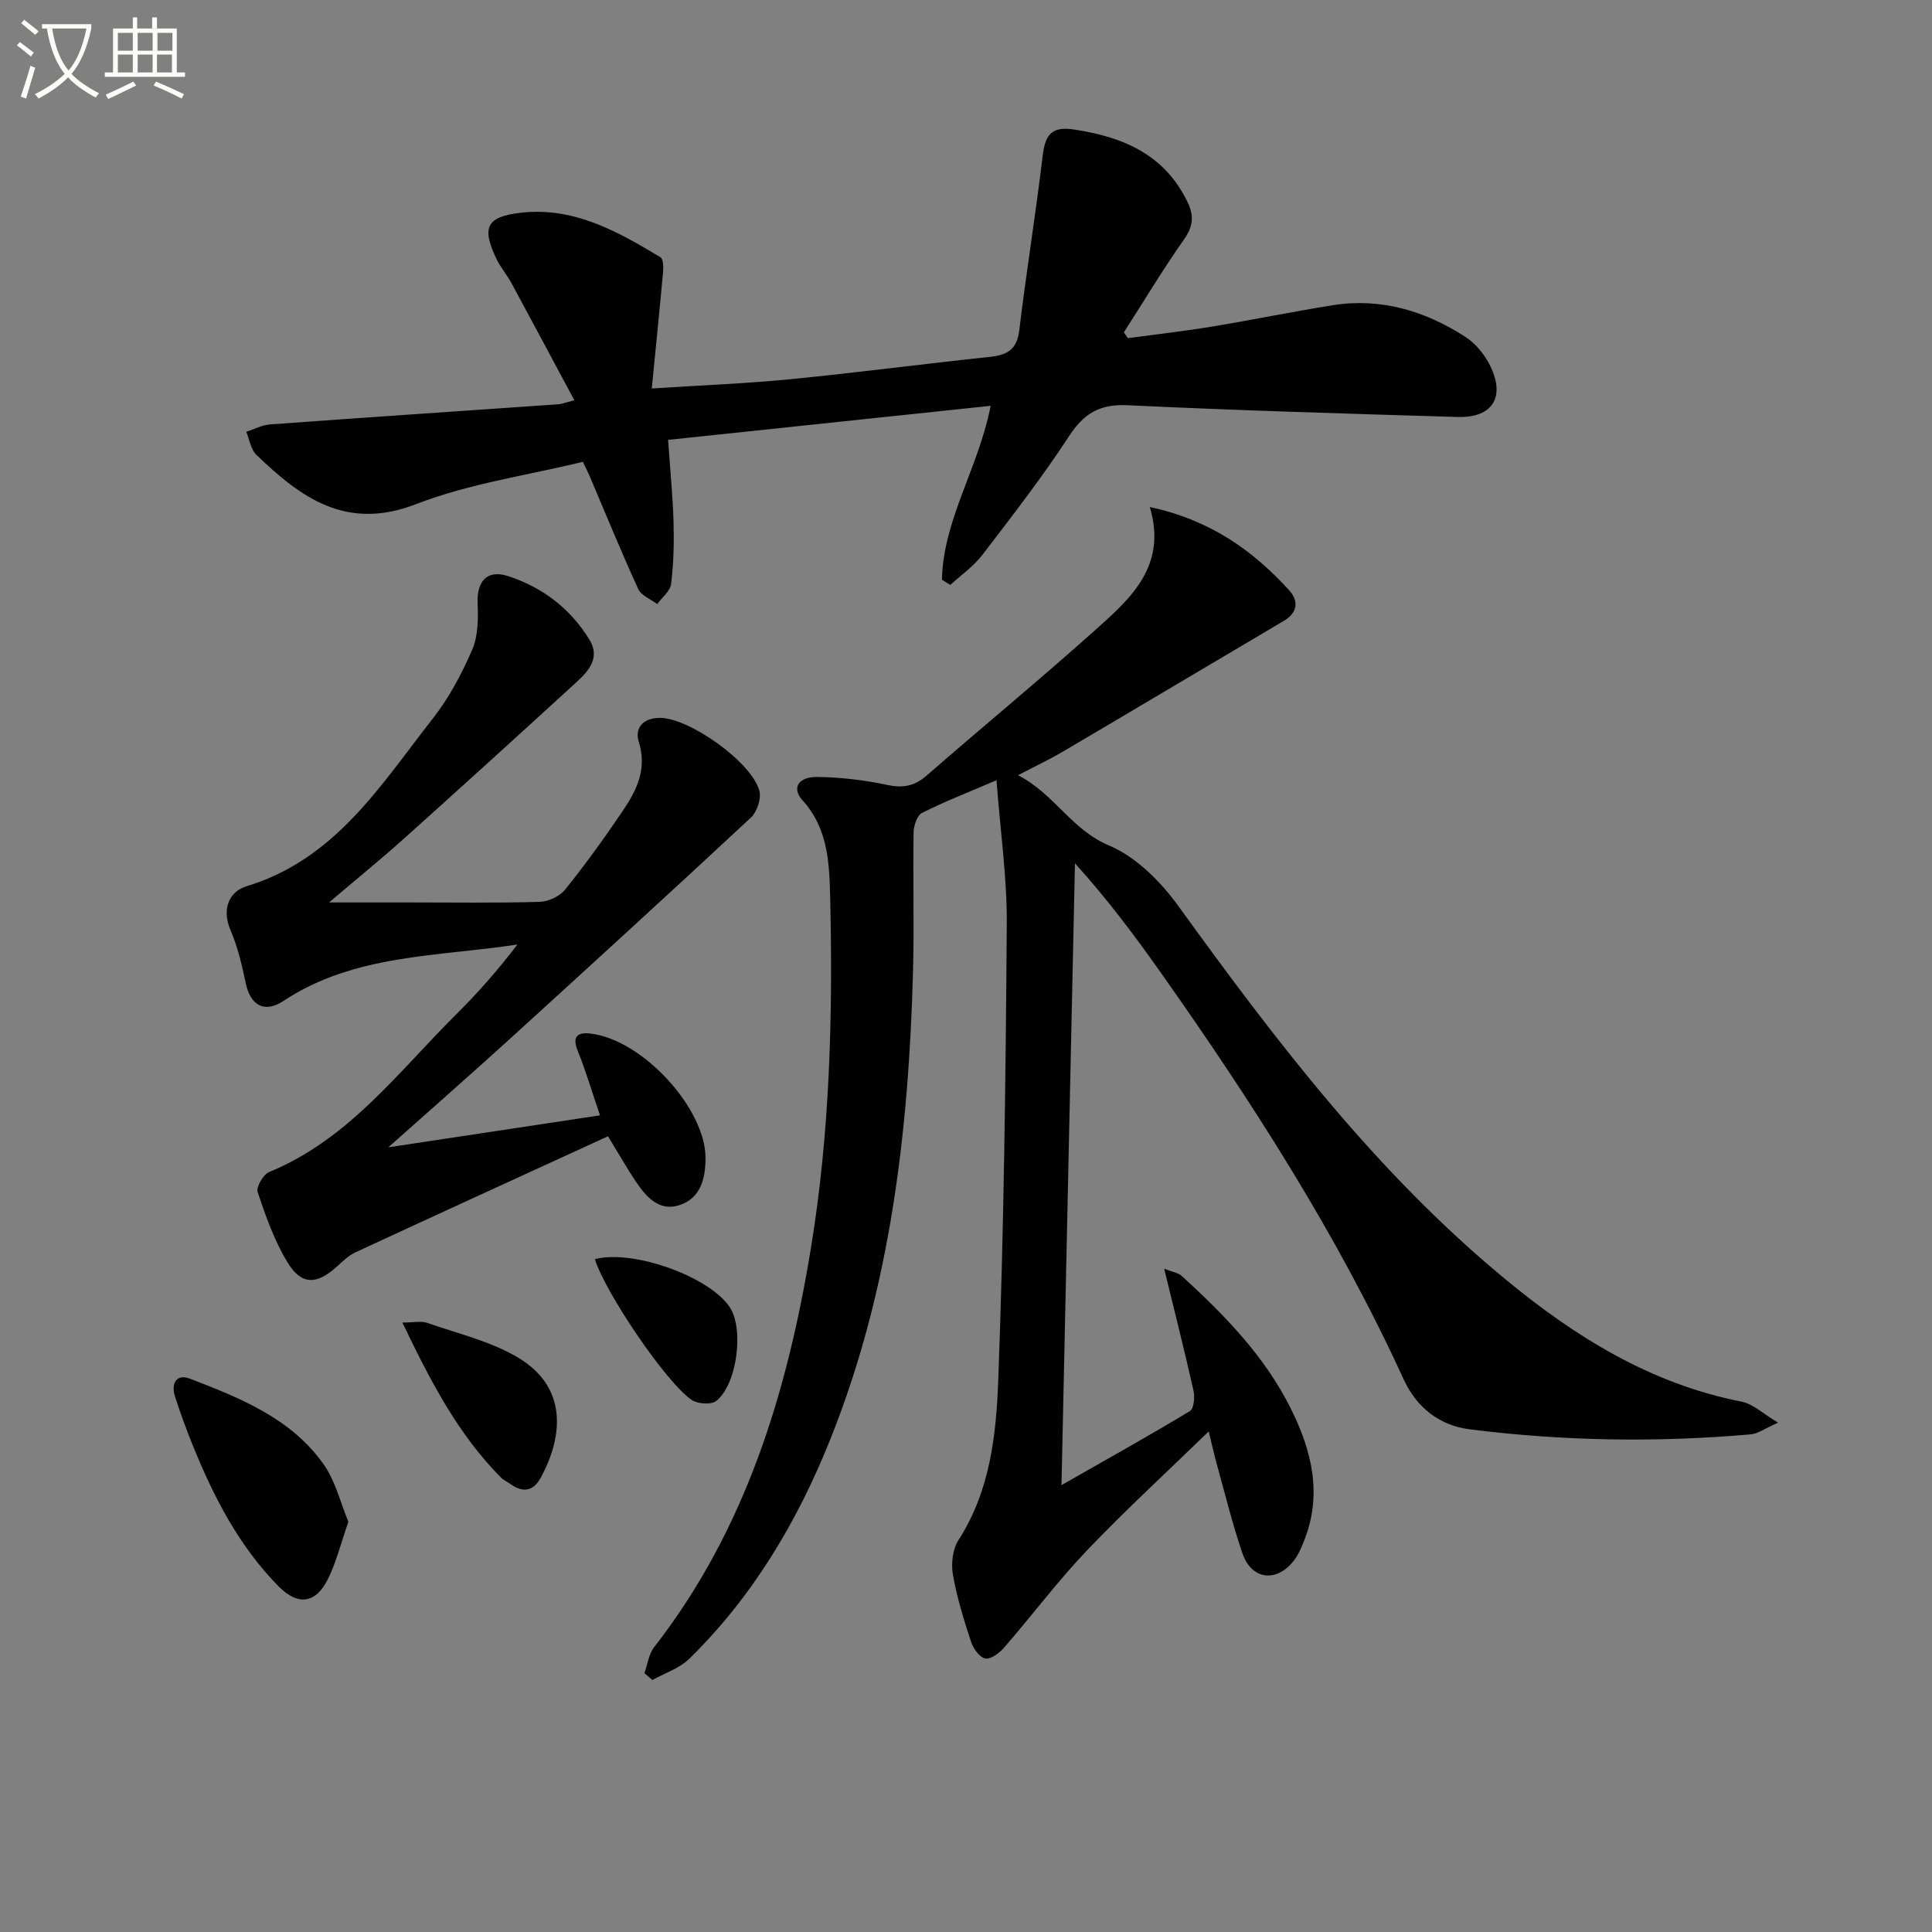 <svg enable-background="new 0 0 400 400" viewBox="0 0 400 400" xmlns="http://www.w3.org/2000/svg"><rect x="0" y="0" width="400" height="400" fill="#808080" stroke="none"/><path d="m6.4 11.7c-1-.8-1.9-1.6-2.9-2.3l.6-.7c.9.7 1.9 1.4 2.9 2.2zm-2.1 8.3c.7-2.1 1.4-4.2 2-6.4.2.1.6.3 1 .4-.7 2.3-1.3 4.4-1.9 6.4zm3-12.8c-1.1-.9-2.1-1.7-2.9-2.4l.6-.7c1 .8 2 1.5 3 2.4zm1.4-1.3v-.9h10.2v.9c-.9 4.2-2.3 7.3-4.1 9.4 1.3 1.4 3.2 2.7 5.7 4-.2.2-.4.5-.7.9-2.5-1.4-4.4-2.7-5.7-4.2-1.4 1.5-3.5 3-6.1 4.4 0 0 0 0-.1-.1-.3-.4-.5-.7-.7-.8 2.7-1.3 4.7-2.8 6.2-4.2-1.8-2.2-3-5.3-3.7-9.4zm9.2 0h-7.1c.6 3.8 1.7 6.7 3.4 8.7 1.7-2 2.9-4.8 3.7-8.7z" fill="#fbfcfa"/><path d="m31.6 3.6h.9v2.3h4.1v9.1h1.7v.9h-16.6v-.9h1.7v-9.1h4.1v-2.3h.9v2.3h3.1v-2.3zm-4 13.3.6.8c-1.9.9-3.8 1.9-5.8 2.8-.2-.3-.3-.6-.5-.9 2-.9 3.9-1.8 5.7-2.7zm-3.2-10.1v3.7h3.1v-3.7zm0 4.5v3.7h3.1v-3.7zm4.1-4.5v3.7h3.1v-3.7zm0 4.5v3.7h3.1v-3.7zm9.1 9.1c-2.1-1.1-4.1-2-5.8-2.7l.5-.8c2.2.9 4.1 1.8 5.8 2.6zm-1.9-13.6h-3.1v3.7h3.1zm-3.2 4.5v3.7h3.1v-3.7z" fill="#fbfcfa"/><g fill="#010101"><path d="m206.31 161.54c-6.05 2.6-10.84 4.45-15.39 6.75-1.03.52-1.75 2.63-1.77 4.02-.15 9.66.14 19.33-.12 28.99-.91 33.06-4.7 65.64-17.11 96.66-6.8 17.01-16.03 32.55-29.2 45.46-2.04 2-5.08 2.97-7.65 4.41-.55-.47-1.1-.95-1.65-1.42.65-1.81.89-3.95 2.02-5.39 18.95-24.35 27.55-52.75 32.45-82.59 3.92-23.89 4.55-47.99 4-72.13-.17-7.28-.32-14.63-5.74-20.61-2.3-2.53-.9-4.9 3.16-4.83 4.78.08 9.62.63 14.3 1.64 3.27.7 5.67.31 8.19-1.89 11.66-10.16 23.61-20 35.13-30.32 7.22-6.47 14.75-13.14 11.13-25.31 12.4 2.64 21.3 8.92 28.88 17.27 1.93 2.13 1.78 4.56-1.1 6.27-15.29 9.03-30.54 18.12-45.84 27.13-2.7 1.59-5.56 2.93-9.23 4.85 7.55 3.88 11.04 11.28 18.84 14.55 5.6 2.35 10.7 7.47 14.37 12.55 20.13 27.86 40.89 55.11 67.58 77.16 14.48 11.97 30.17 21.75 49.04 25.44 2.34.46 4.37 2.47 7.54 4.34-2.73 1.2-4.16 2.3-5.67 2.43-19.43 1.7-38.87 1.4-58.21-1.05-6.17-.78-10.94-4.43-13.68-10.41-13.7-29.92-31.41-57.45-50.33-84.25-5.43-7.7-11.1-15.23-17.69-22.52-.92 42.63-1.85 85.26-2.79 128.74 9.47-5.4 18.12-10.22 26.6-15.34.82-.5 1.03-2.89.73-4.23-1.83-8.15-3.88-16.25-6.07-25.23 1.75.69 2.92.83 3.63 1.48 8.88 8.12 17.27 16.69 22.67 27.63 4.24 8.57 6.43 17.47 2.79 26.89-.59 1.53-1.24 3.13-2.23 4.41-3.58 4.64-8.77 4.02-10.66-1.49-2.09-6.1-3.61-12.4-5.35-18.62-.48-1.71-.85-3.44-1.63-6.62-8.9 8.65-17.32 16.37-25.19 24.62-6.07 6.37-11.38 13.47-17.16 20.13-.98 1.12-2.78 2.49-3.91 2.26-1.2-.24-2.5-2.08-2.96-3.49-1.49-4.57-2.93-9.2-3.75-13.92-.39-2.27-.04-5.24 1.17-7.12 6.61-10.24 7.82-21.97 8.24-33.42 1.16-31.26 1.53-62.56 1.75-93.85.09-9.71-1.33-19.45-2.13-30.03z"/><path d="m195.02 120.02c.25-12.39 7.51-22.97 10.09-36-22.45 2.37-44.44 4.69-66.79 7.05.43 6.16.97 11.56 1.13 16.97.12 4.28.02 8.6-.5 12.84-.18 1.49-1.87 2.8-2.88 4.19-1.35-1.02-3.31-1.76-3.93-3.12-3.53-7.7-6.73-15.54-10.04-23.33-.32-.75-.7-1.48-1.42-3.01-11.51 2.82-23.5 4.49-34.49 8.75-14.48 5.62-23.86-1.28-33.12-10.21-1.15-1.11-1.41-3.14-2.09-4.75 1.64-.53 3.26-1.4 4.93-1.53 19.89-1.45 39.79-2.78 59.68-4.17.64-.04 1.26-.3 3.32-.83-4.48-8.35-8.71-16.3-13-24.22-.94-1.74-2.28-3.28-3.13-5.06-3.12-6.55-2.07-8.73 5.09-9.55 10.93-1.24 19.99 3.86 28.87 9.22.58.35.64 1.96.55 2.95-.71 7.85-1.51 15.69-2.35 24.22 10.01-.65 19.44-1.01 28.8-1.93 13.72-1.34 27.39-3.16 41.1-4.6 3.61-.38 5.7-1.43 6.19-5.5 1.43-12.01 3.4-23.96 4.82-35.98.5-4.23 1.61-6.34 6.42-5.62 10.23 1.53 18.88 5.15 23.65 15.15 1.39 2.91 1.02 5.06-.85 7.72-4.37 6.22-8.29 12.75-12.39 19.15.28.4.56.79.84 1.19 5.79-.78 11.6-1.44 17.37-2.39 8.35-1.37 16.64-3.09 24.99-4.42 10.01-1.6 19.15 1.16 27.49 6.53 2 1.29 3.77 3.39 4.9 5.51 3.58 6.77.93 11.31-6.5 11.09-22.79-.68-45.57-1.35-68.34-2.43-5.72-.27-9 1.67-12.08 6.38-5.54 8.49-11.78 16.53-17.95 24.59-1.82 2.38-4.4 4.17-6.64 6.23-.59-.33-1.16-.71-1.74-1.08z"/><path d="m80.4 237.54c15.14-2.29 29.2-4.41 43.82-6.62-1.71-5.04-2.98-9.31-4.63-13.42-1.18-2.95.01-3.8 2.59-3.52 10.75 1.18 23.91 15.47 23.89 25.79-.01 4.28-1.01 8.3-5.4 9.74-4.13 1.36-6.82-1.63-8.94-4.75-1.85-2.73-3.47-5.61-5.85-9.51-17.38 7.97-34.84 15.95-52.25 24.01-1.47.68-2.71 1.91-3.94 3.02-4.15 3.73-7.28 3.83-10.16-.91-2.71-4.46-4.5-9.54-6.18-14.52-.36-1.06 1.14-3.69 2.36-4.19 16.56-6.79 26.88-20.91 38.99-32.9 4.43-4.39 8.53-9.12 12.43-14.21-16.62 2.54-33.74 1.97-48.42 11.67-3.95 2.61-6.85.98-7.83-3.66-.79-3.72-1.65-7.5-3.15-10.96-1.89-4.39-.29-8.02 3.32-9.11 18.41-5.6 27.79-20.98 38.59-34.77 3.34-4.26 5.97-9.23 8.13-14.21 1.23-2.85 1.24-6.4 1.11-9.61-.18-4.5 1.93-7.02 6.22-5.65 7.15 2.29 12.97 6.71 16.94 13.19 2.25 3.67-.09 6.41-2.59 8.7-11.89 10.9-23.83 21.73-35.83 32.5-4.66 4.18-9.53 8.13-15.49 13.2h16.61c9 0 18 .14 26.99-.12 1.82-.05 4.18-1.16 5.3-2.57 4.26-5.31 8.26-10.85 12.06-16.5 2.81-4.17 4.89-8.54 3.17-14.04-.93-2.98.96-5 4.44-4.98 6.05.05 18.92 9.13 20.52 15.1.43 1.61-.48 4.35-1.74 5.53-16.55 15.41-33.25 30.66-49.97 45.88-7.98 7.26-16.1 14.37-25.11 22.4z"/><path d="m72.13 315.06c-1.55 4.45-2.49 8.32-4.21 11.81-2.53 5.15-6.21 5.65-10.25 1.56-8.16-8.28-13.39-18.42-17.71-29.06-1.37-3.37-2.63-6.79-3.73-10.26-.85-2.67.28-4.76 3.13-3.66 10.38 4.01 20.89 8.18 27.62 17.69 2.47 3.47 3.5 7.97 5.15 11.92z"/><path d="m83.31 273.82c2.33 0 3.86-.37 5.11.06 6.39 2.24 13.23 3.81 18.93 7.25 10.11 6.08 9.33 16.15 4.59 24.84-1.5 2.75-3.64 3.15-6.2 1.32-.67-.48-1.48-.83-2.05-1.41-8.88-8.96-14.56-19.92-20.38-32.06z"/><path d="m123.16 260.69c8.03-2.08 23.88 3.71 27.97 10.01 2.92 4.5 1.48 15.97-2.85 19.36-1.05.82-3.85.62-5.09-.23-5.32-3.62-17.89-22.23-20.03-29.14z"/></g></svg>
